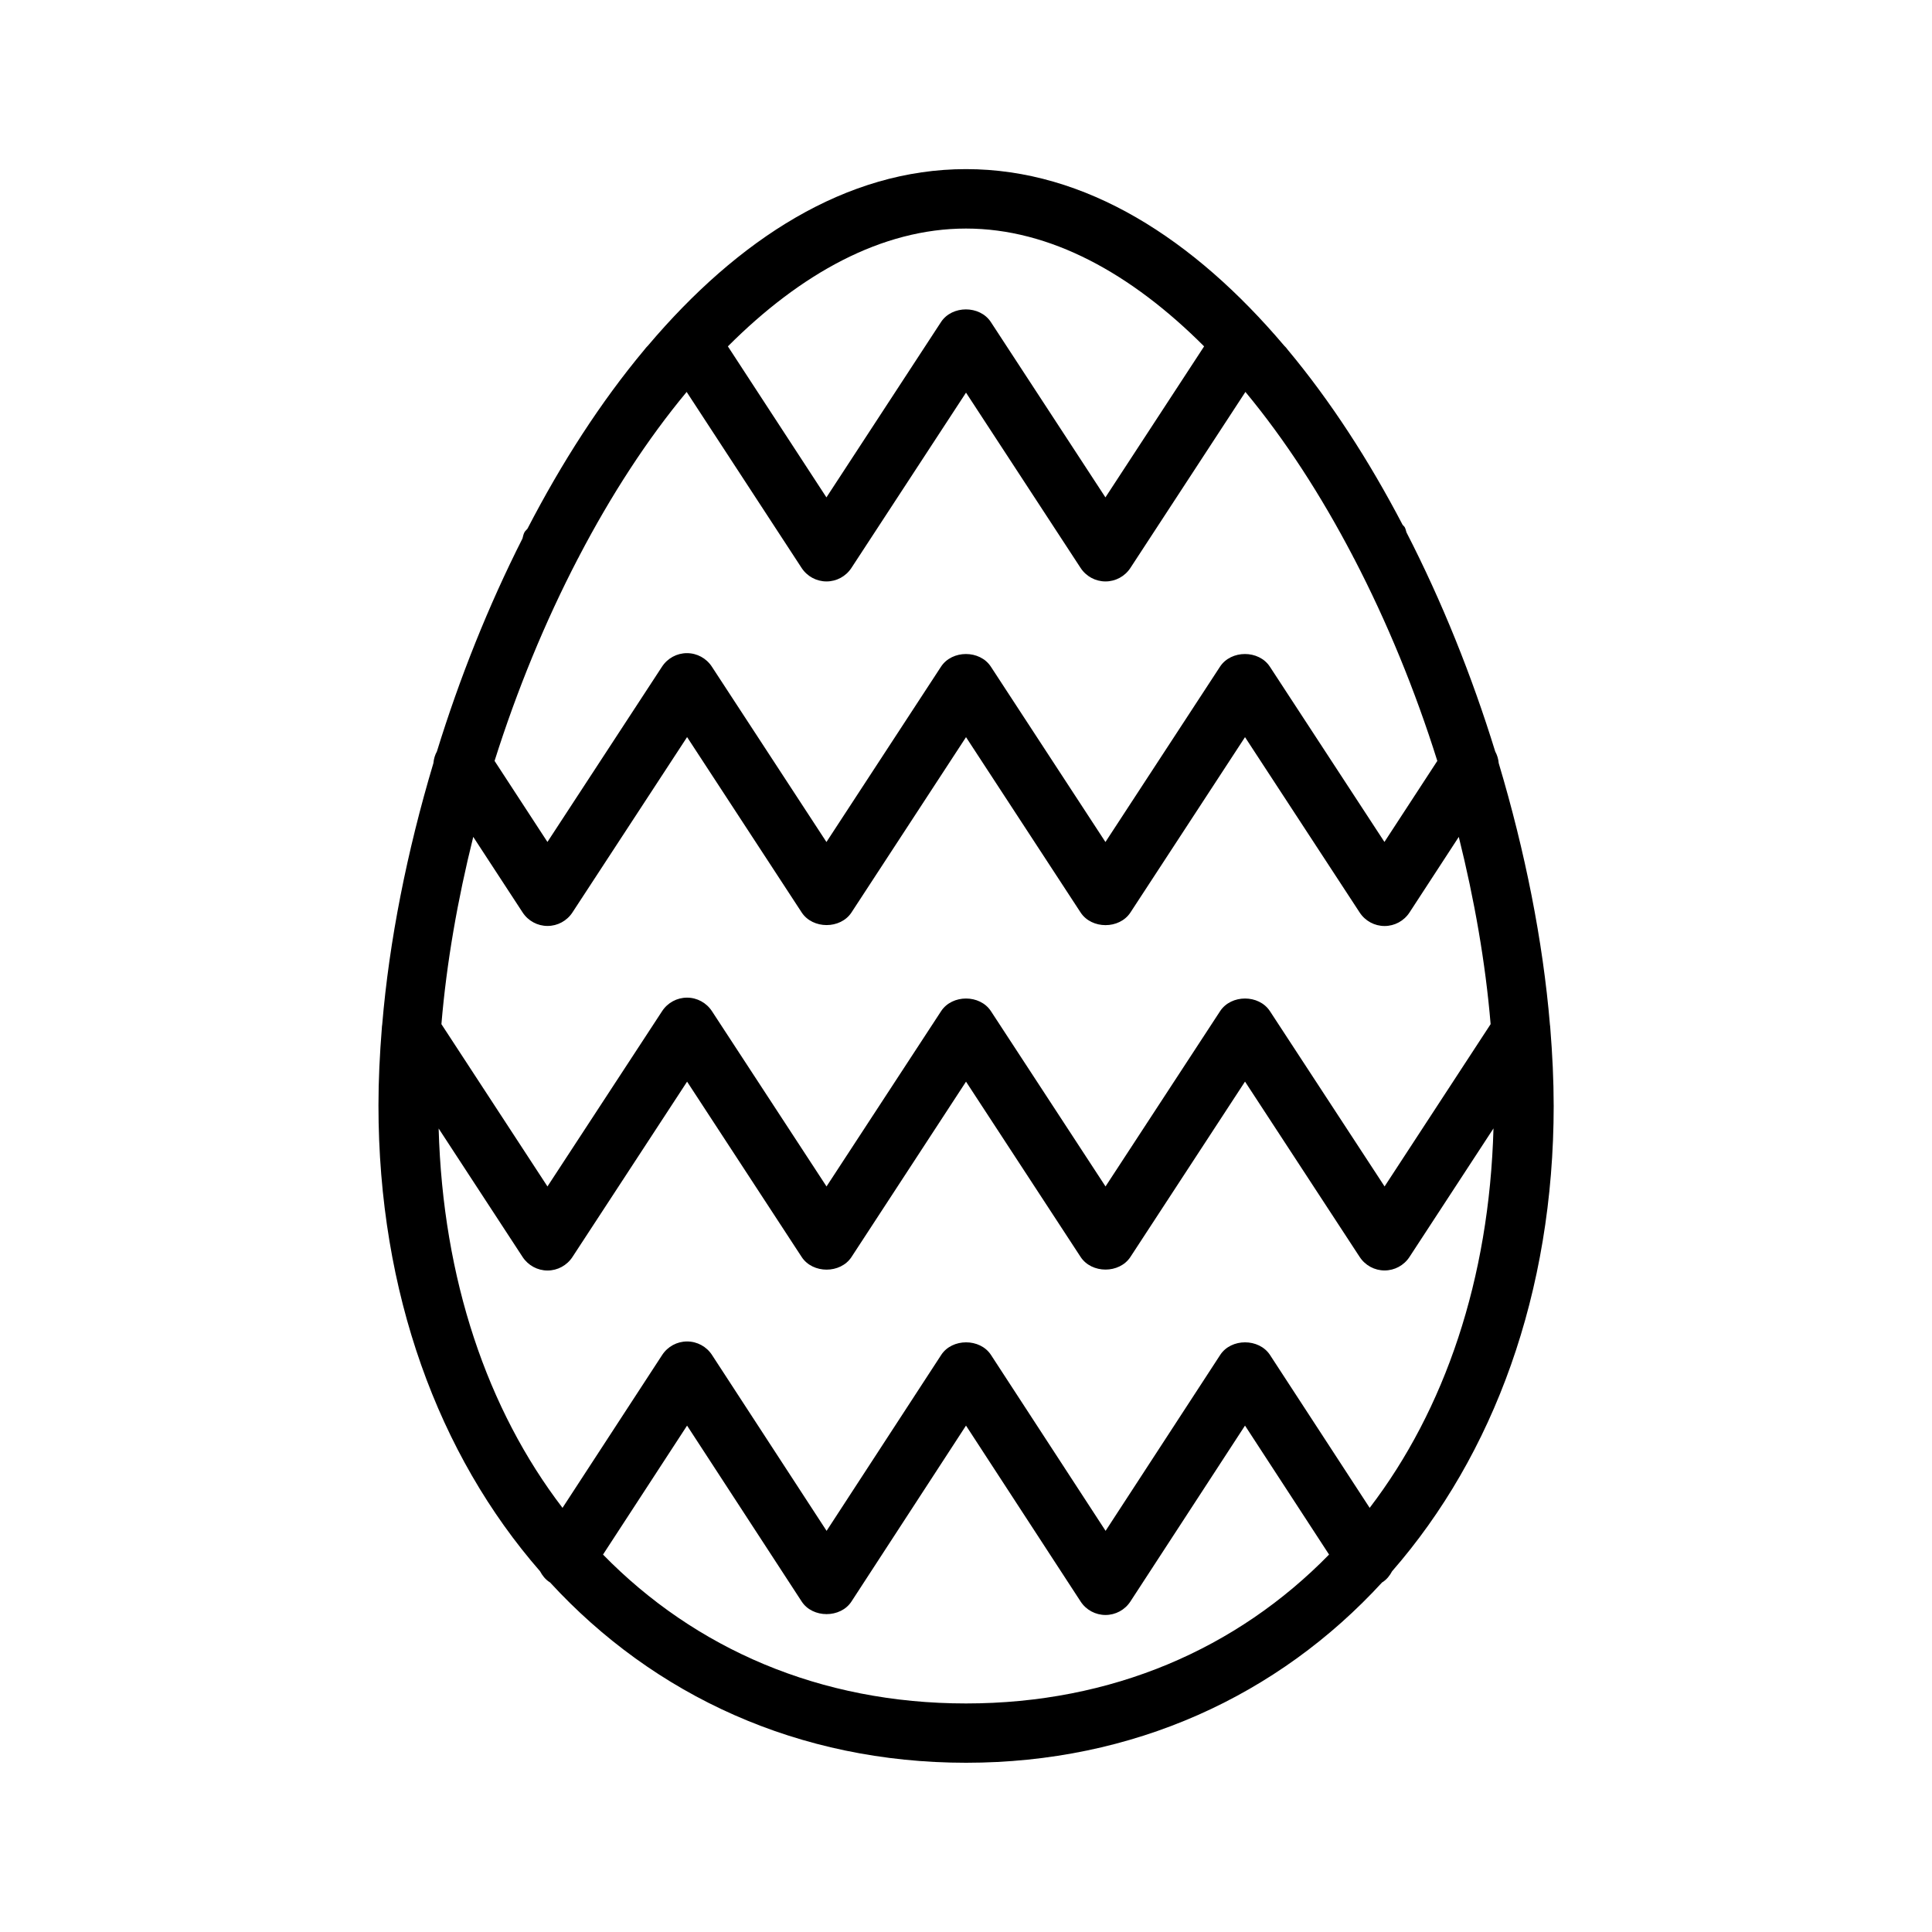 <?xml version="1.0" encoding="UTF-8"?>
<!-- Uploaded to: SVG Repo, www.svgrepo.com, Generator: SVG Repo Mixer Tools -->
<svg fill="#000000" width="800px" height="800px" version="1.1" viewBox="144 144 512 512" xmlns="http://www.w3.org/2000/svg">
 <path d="m555.74 436.96c0-6.629-0.332-13.508-0.898-20.5-0.031-0.316-0.031-0.613-0.094-0.914-1.859-22.199-6.566-45.863-13.57-69.289-0.094-1.086-0.395-2.125-0.93-3.102-6.188-20.043-14.09-39.723-23.523-58.078-0.156-0.457-0.219-0.93-0.457-1.355-0.156-0.27-0.395-0.41-0.566-0.645-8.91-17.066-19.113-32.812-30.449-46.398-0.301-0.395-0.582-0.77-0.961-1.102-23.863-28.164-52.488-46.758-84.289-46.758-31.805 0-60.426 18.594-84.277 46.762-0.363 0.332-0.645 0.707-0.961 1.102-11.574 13.852-21.934 29.957-30.984 47.434-0.238 0.316-0.566 0.551-0.773 0.898-0.297 0.535-0.395 1.117-0.551 1.699-9.055 17.887-16.672 36.984-22.672 56.426-0.535 0.961-0.836 2.016-0.93 3.102-7.008 23.426-11.715 47.105-13.57 69.289-0.078 0.301-0.062 0.598-0.094 0.914-0.566 7.008-0.898 13.871-0.898 20.5 0 49.703 15.934 92.637 42.824 123.46 0.598 1.117 1.387 2.141 2.519 2.883 0.031 0.031 0.078 0.016 0.109 0.047 27.566 30.023 65.906 47.816 110.27 47.816 44.367 0 82.719-17.789 110.27-47.816 0.031-0.016 0.078-0.016 0.109-0.047 1.133-0.738 1.922-1.762 2.519-2.883 26.879-30.828 42.828-73.762 42.828-123.45zm-295.5 6.094 22.262 34.07c1.465 2.219 3.938 3.574 6.598 3.574s5.133-1.34 6.598-3.574l30.387-46.477 30.371 46.477c2.93 4.457 10.266 4.457 13.195 0l30.352-46.477 30.371 46.461c2.93 4.457 10.266 4.457 13.195 0l30.371-46.477 30.387 46.477c1.465 2.234 3.938 3.574 6.598 3.574s5.133-1.34 6.598-3.574l22.262-34.07c-1.102 40.02-12.91 74.531-32.812 100.56l-26.418-40.523c-2.93-4.457-10.297-4.457-13.195 0l-30.371 46.617-30.371-46.617c-2.898-4.457-10.297-4.457-13.195 0l-30.371 46.617-30.371-46.617c-1.449-2.234-3.938-3.574-6.598-3.574s-5.133 1.34-6.598 3.574l-26.418 40.523c-19.914-26.027-31.707-60.523-32.824-100.54zm36.887-150.98 0.301-0.535c0.016-0.047 0.016-0.078 0.047-0.125 8.453-16.168 18.012-30.938 28.496-43.547l30.465 46.645c1.465 2.234 3.938 3.574 6.598 3.574s5.133-1.34 6.598-3.574l30.371-46.461 30.367 46.461c1.465 2.234 3.938 3.574 6.598 3.574s5.133-1.34 6.598-3.574l30.48-46.648c10.469 12.609 20.027 27.379 28.48 43.547 0.016 0.047 0.016 0.094 0.047 0.125l0.301 0.535c8.691 16.734 16.137 34.824 22.027 53.578l-14.012 21.477-30.371-46.461c-2.93-4.457-10.266-4.457-13.195 0l-30.371 46.477-30.371-46.477c-2.93-4.457-10.266-4.457-13.195 0l-30.371 46.477-30.371-46.477c-1.465-2.234-3.938-3.574-6.598-3.574-2.66 0-5.133 1.34-6.598 3.574l-30.371 46.461-14.012-21.477c5.926-18.75 13.375-36.855 22.062-53.574zm-14.625 93.738c1.465 2.234 3.938 3.574 6.598 3.574s5.133-1.34 6.598-3.574l30.387-46.477 30.371 46.477c2.93 4.457 10.266 4.457 13.195 0l30.352-46.461 30.371 46.477c2.93 4.457 10.266 4.457 13.195 0l30.371-46.477 30.387 46.477c1.465 2.234 3.938 3.574 6.598 3.574s5.133-1.34 6.598-3.574l13.066-20.043c4.125 16.562 7.07 33.281 8.438 49.625l-28.102 43.012-30.387-46.461c-2.93-4.457-10.266-4.457-13.195 0l-30.371 46.461-30.371-46.461c-2.93-4.457-10.266-4.457-13.195 0l-30.371 46.461-30.371-46.461c-1.465-2.234-3.938-3.574-6.598-3.574s-5.133 1.34-6.598 3.574l-30.387 46.461-28.102-43.012c1.371-16.359 4.312-33.062 8.438-49.625zm180.6-150.02-26.152 40.02-30.371-46.477c-2.93-4.457-10.266-4.457-13.195 0l-30.371 46.477-26.117-40.02c19.258-19.289 40.777-31.223 63.105-31.223 22.324 0 43.844 11.934 63.102 31.223zm-63.102 359.64c-38.73 0-71.84-14.531-96.195-39.453l22.277-34.18 30.371 46.617c2.898 4.457 10.297 4.457 13.195 0l30.352-46.621 30.371 46.617c1.449 2.234 3.938 3.574 6.598 3.574s5.148-1.34 6.598-3.574l30.371-46.617 22.277 34.18c-24.375 24.941-57.484 39.457-96.215 39.457z"/>
</svg>